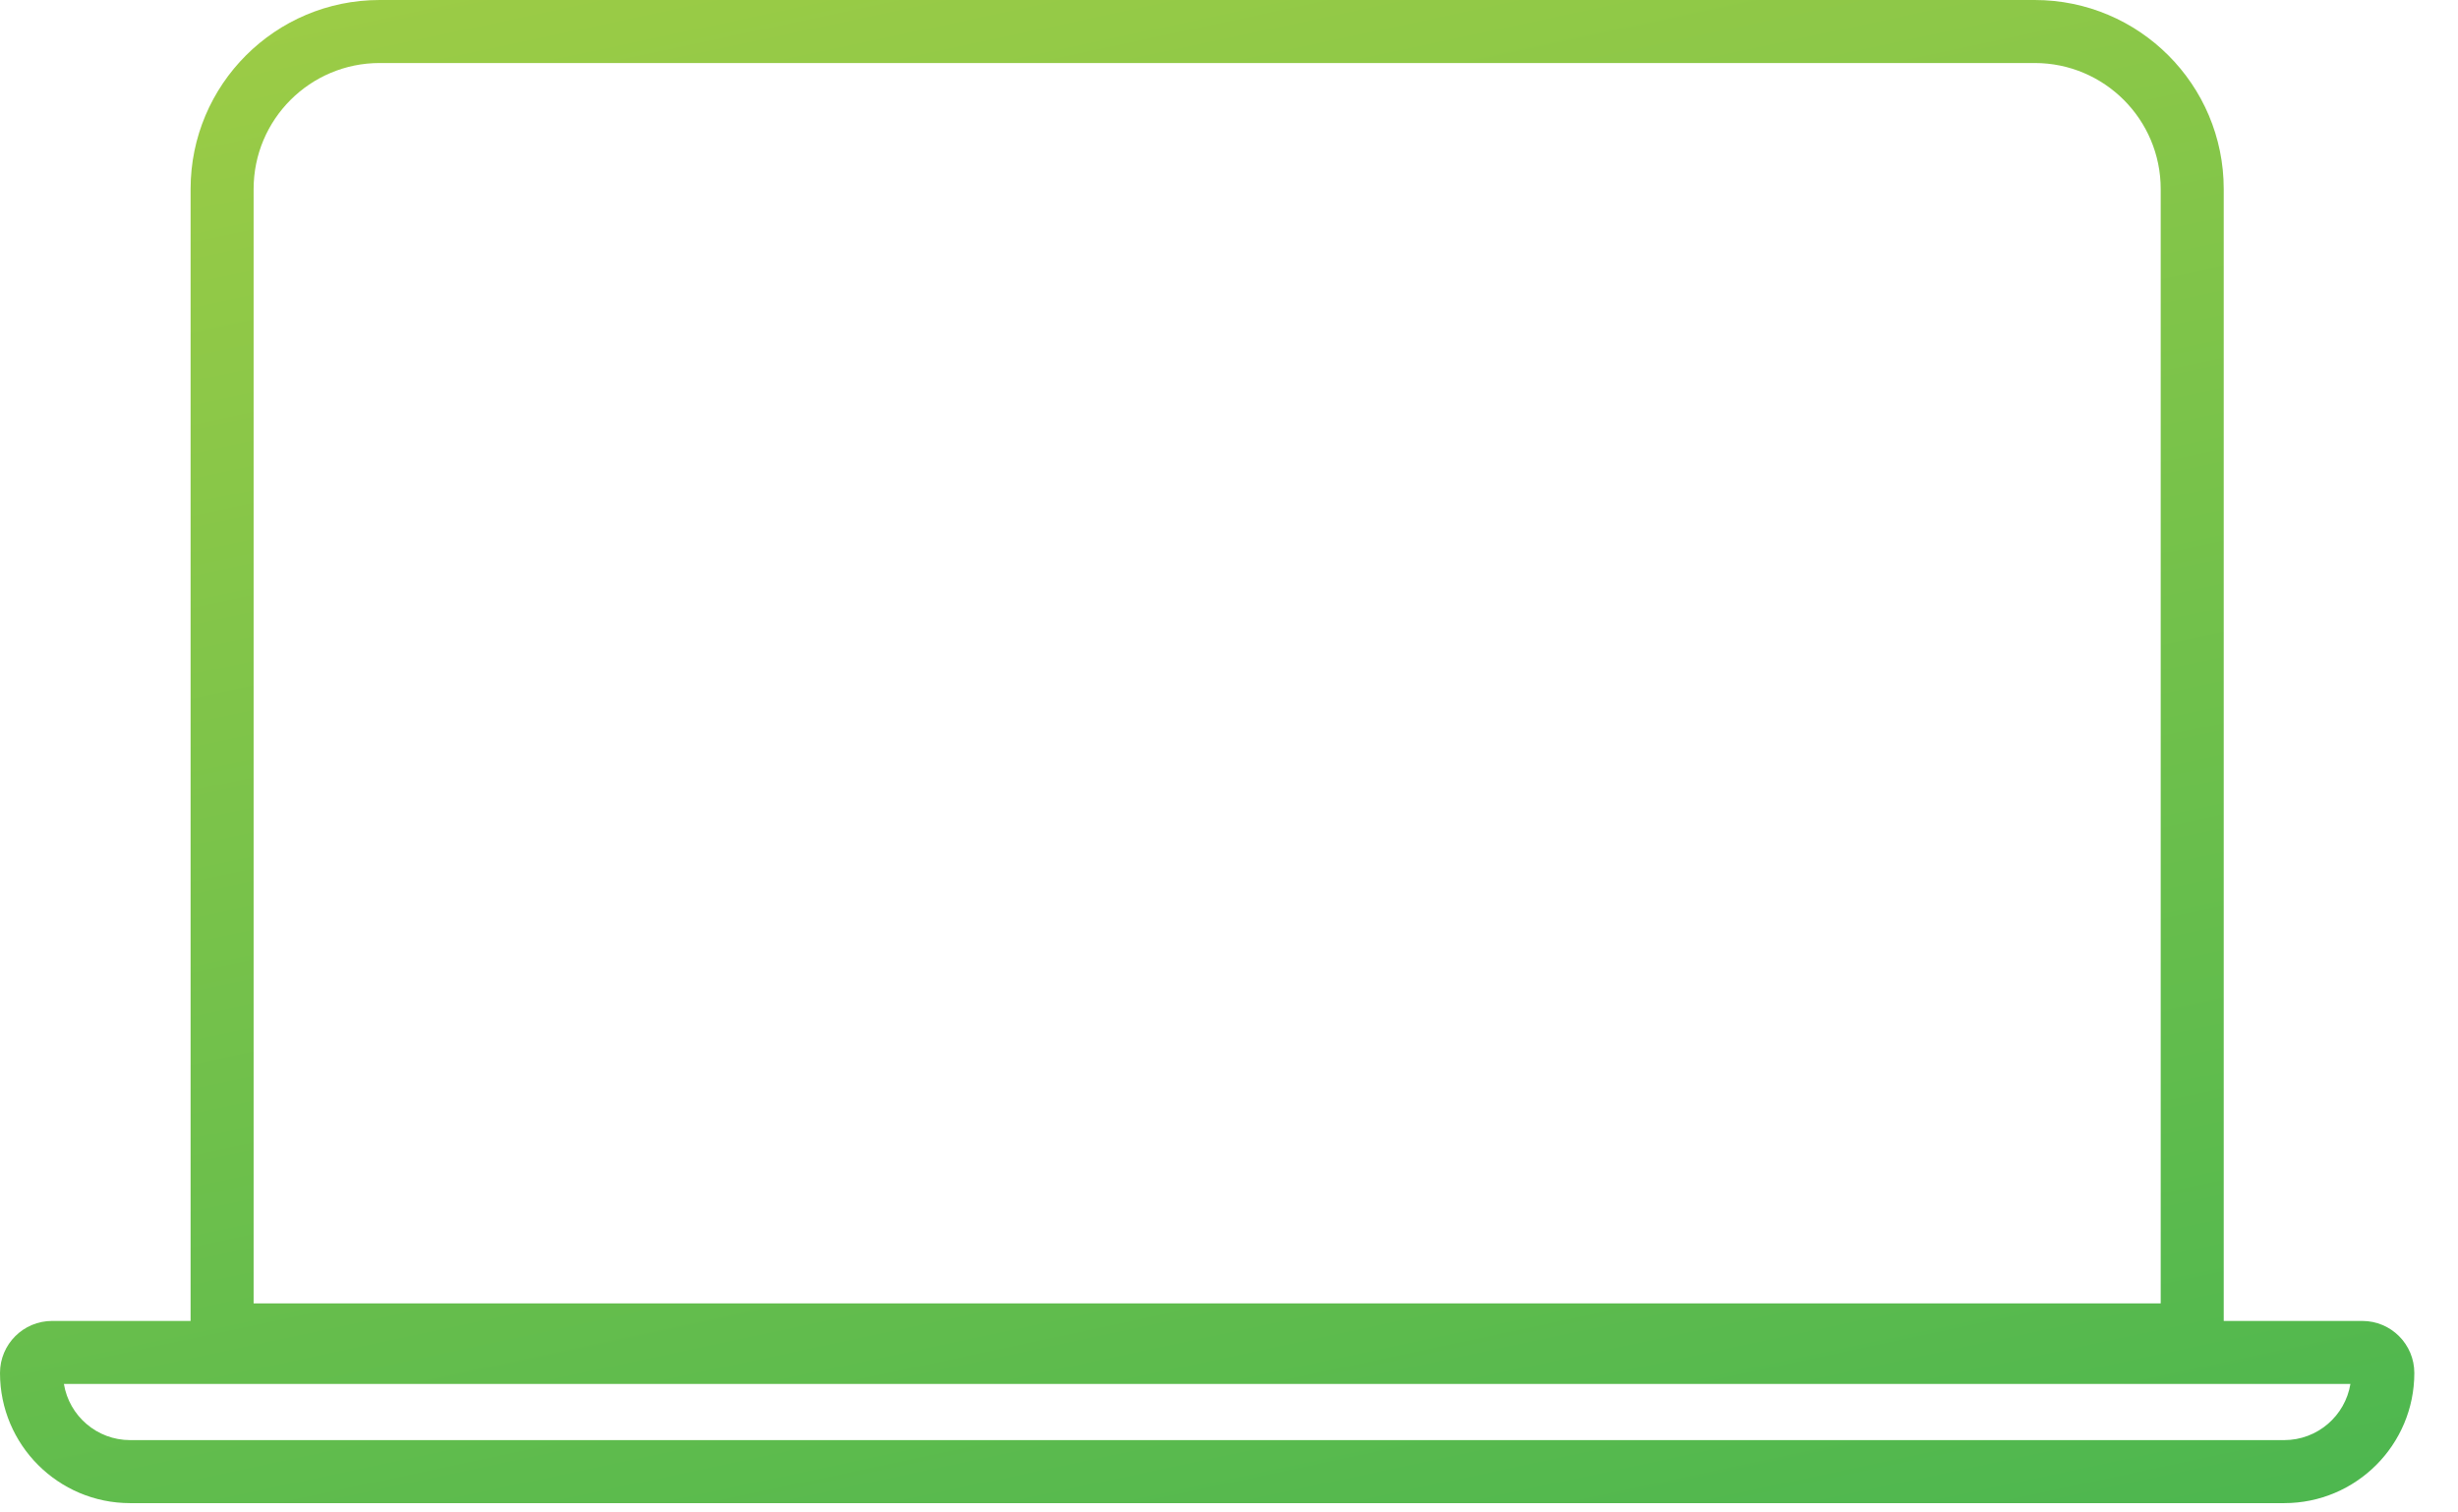<svg width="39" height="24" viewBox="0 0 39 24" fill="none" xmlns="http://www.w3.org/2000/svg">
<path fill-rule="evenodd" clip-rule="evenodd" d="M6.024 1H32.283C33.388 1 34.283 1.895 34.283 3V20.683H4.024V3C4.024 1.895 4.92 1 6.024 1ZM3.024 3C3.024 1.343 4.368 0 6.024 0H32.283C33.94 0 35.283 1.343 35.283 3V20.683V20.961H37.481C37.938 20.961 38.307 21.331 38.307 21.787C38.307 22.927 37.383 23.852 36.242 23.852L2.065 23.852C0.925 23.852 0 22.927 0 21.787C0 21.331 0.37 20.961 0.826 20.961H3.024V20.683V3ZM36.242 22.852L2.065 22.852C1.536 22.852 1.097 22.466 1.014 21.961L37.293 21.961C37.21 22.466 36.771 22.852 36.242 22.852Z" fill="url(#paint0_linear)"/>
<defs>
<linearGradient id="paint0_linear" x1="-4.766" y1="-1.008" x2="2.027" y2="30.874" gradientUnits="userSpaceOnUse">
<stop stop-color="#A4CE45"/>
<stop offset="1" stop-color="#4EB74F"/>
</linearGradient>
</defs>
</svg>

